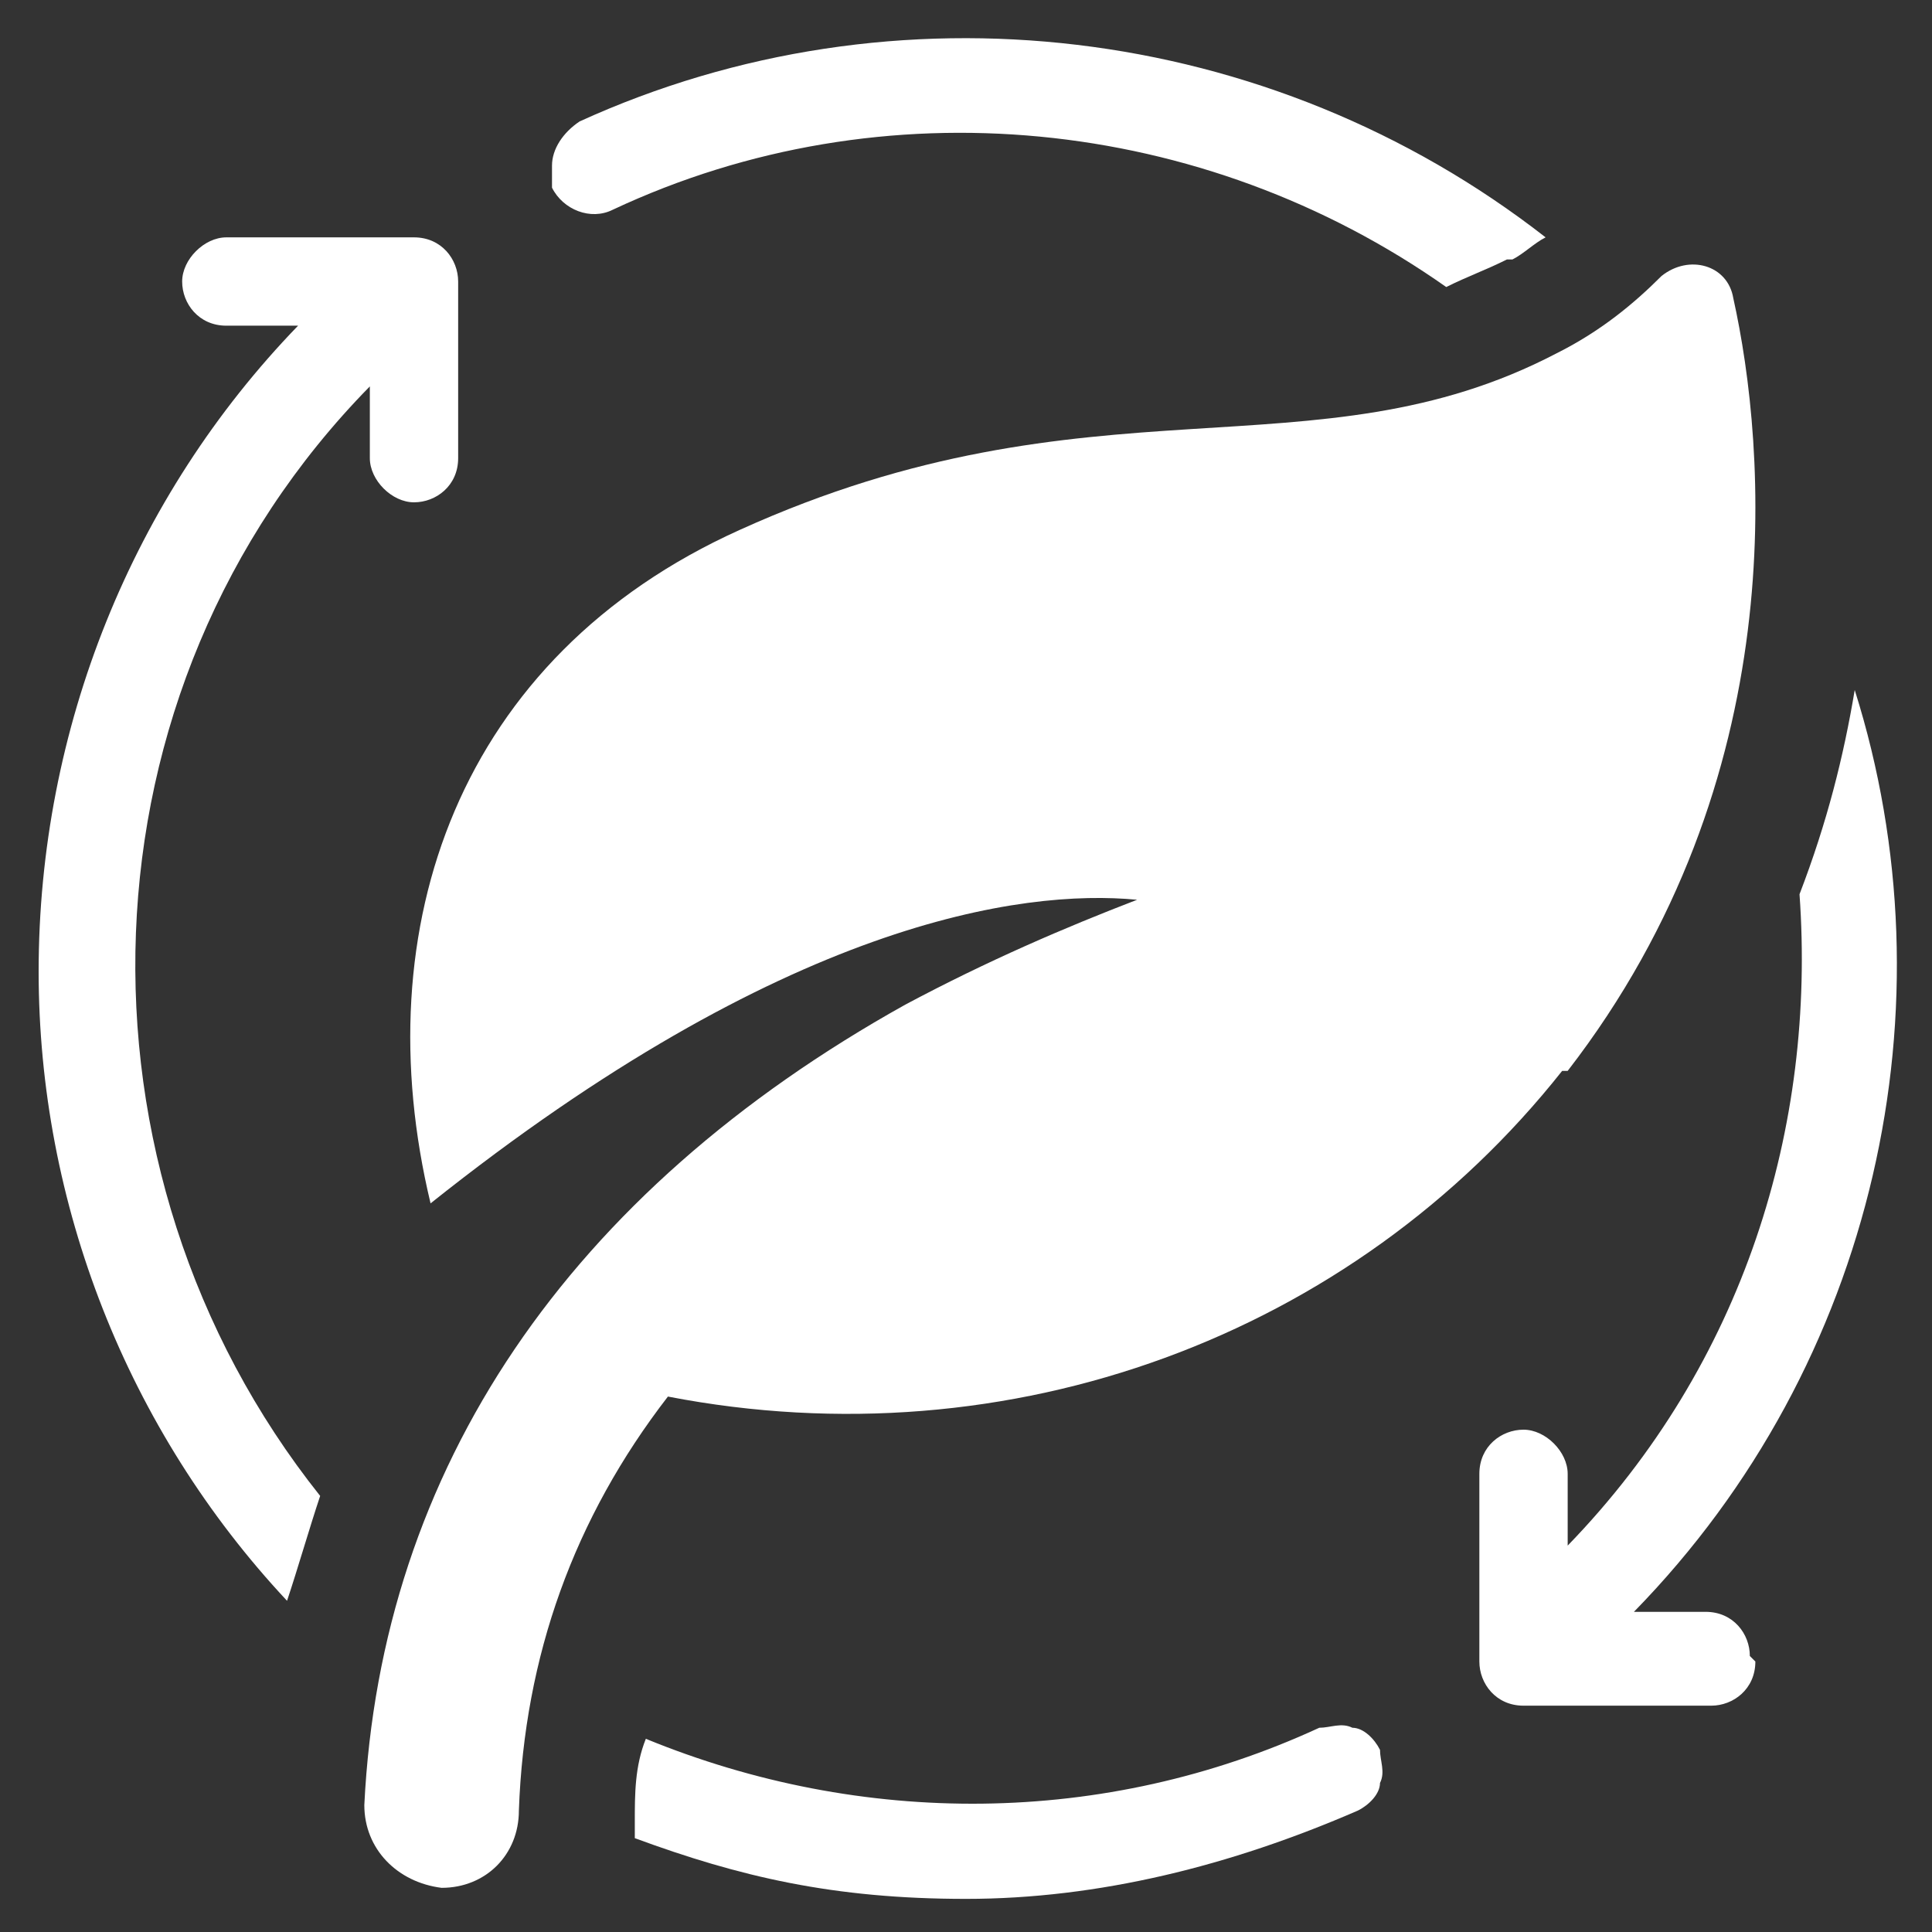 <svg width="35" height="35" viewBox="0 0 35 35" fill="none" xmlns="http://www.w3.org/2000/svg">
<rect x="0" y="0" width="35" height="35" fill="#333333" stroke="none"/>
<g clip-path="url(#clip0_15984_5933)">
<path d="M8.3 4.9V8.3C8.3 8.8 7.9 9.1 7.5 9.1C7.1 9.1 6.7 8.7 6.7 8.3V7C1.3 12.5 1.1 21.2 5.8 27.1C5.6 27.7 5.4 28.4 5.2 29C2.3 25.9 0.7 21.8 0.7 17.6C0.7 13.2 2.4 9 5.4 5.9H4.1C3.6 5.9 3.3 5.5 3.3 5.1C3.3 4.7 3.7 4.3 4.1 4.3H7.5C8 4.3 8.3 4.7 8.3 5.1V4.9Z" fill="white"/>
<path d="M25 32.3C25 32.5 24.8 32.7 24.6 32.8C22.3 33.8 19.9 34.4 17.5 34.4C15.1 34.4 13.4 34 11.5 33.3C11.5 33.3 11.5 33.1 11.5 33C11.5 32.5 11.5 32 11.7 31.5C15.6 33.1 20 33.1 23.9 31.3C24.1 31.3 24.3 31.2 24.5 31.3C24.7 31.3 24.9 31.5 25 31.7C25 31.9 25.1 32.1 25 32.3Z" fill="white"/>
<path d="M27.3 4.7C26.9 4.9 26.6 5 26.2 5.2C21.8 2.1 16 1.5 11.1 3.8C10.7 4 10.2 3.8 10 3.4C10 3.3 10 3.2 10 3C10 2.7 10.2 2.4 10.5 2.2C16.2 -0.4 23 0.4 28 4.3C27.8 4.4 27.6 4.6 27.4 4.7H27.3Z" fill="white"/>
<path d="M31.8 30.1C31.8 30.6 31.4 30.9 31 30.9H27.6C27.1 30.9 26.8 30.5 26.8 30.1V26.7C26.8 26.2 27.2 25.9 27.6 25.9C28 25.9 28.4 26.3 28.4 26.7V28C31.6 24.7 32.9 20.4 32.6 16.2C33.1 14.9 33.4 13.7 33.6 12.5C35.4 18.2 34 24.7 29.6 29.2H30.9C31.4 29.2 31.7 29.6 31.7 30L31.8 30.1Z" fill="white"/>
<path d="M28.4 19.4C32.5 14.1 32 8.1 31.4 5.4C31.3 4.8 30.6 4.6 30.1 5C29.6 5.5 29 6 28.2 6.4C23.8 8.7 19.8 6.7 13.4 9.6C8.3 11.9 6.6 16.8 7.8 21.8C14.2 16.7 18.5 16.1 20.6 16.3C19.3 16.8 17.9 17.4 16.4 18.2C10.3 21.6 6.9 26.6 6.6 32.7C6.6 33.5 7.2 34.1 8 34.2C8.8 34.2 9.4 33.6 9.4 32.8C9.5 30 10.4 27.5 12.1 25.3C18.3 26.5 24.5 24.2 28.3 19.4H28.4Z" fill="white"/>
</g>
<defs>
<clipPath id="clip0_15984_5933">
<rect width="35" height="35" fill="white"/>
</clipPath>
</defs>
</svg>
